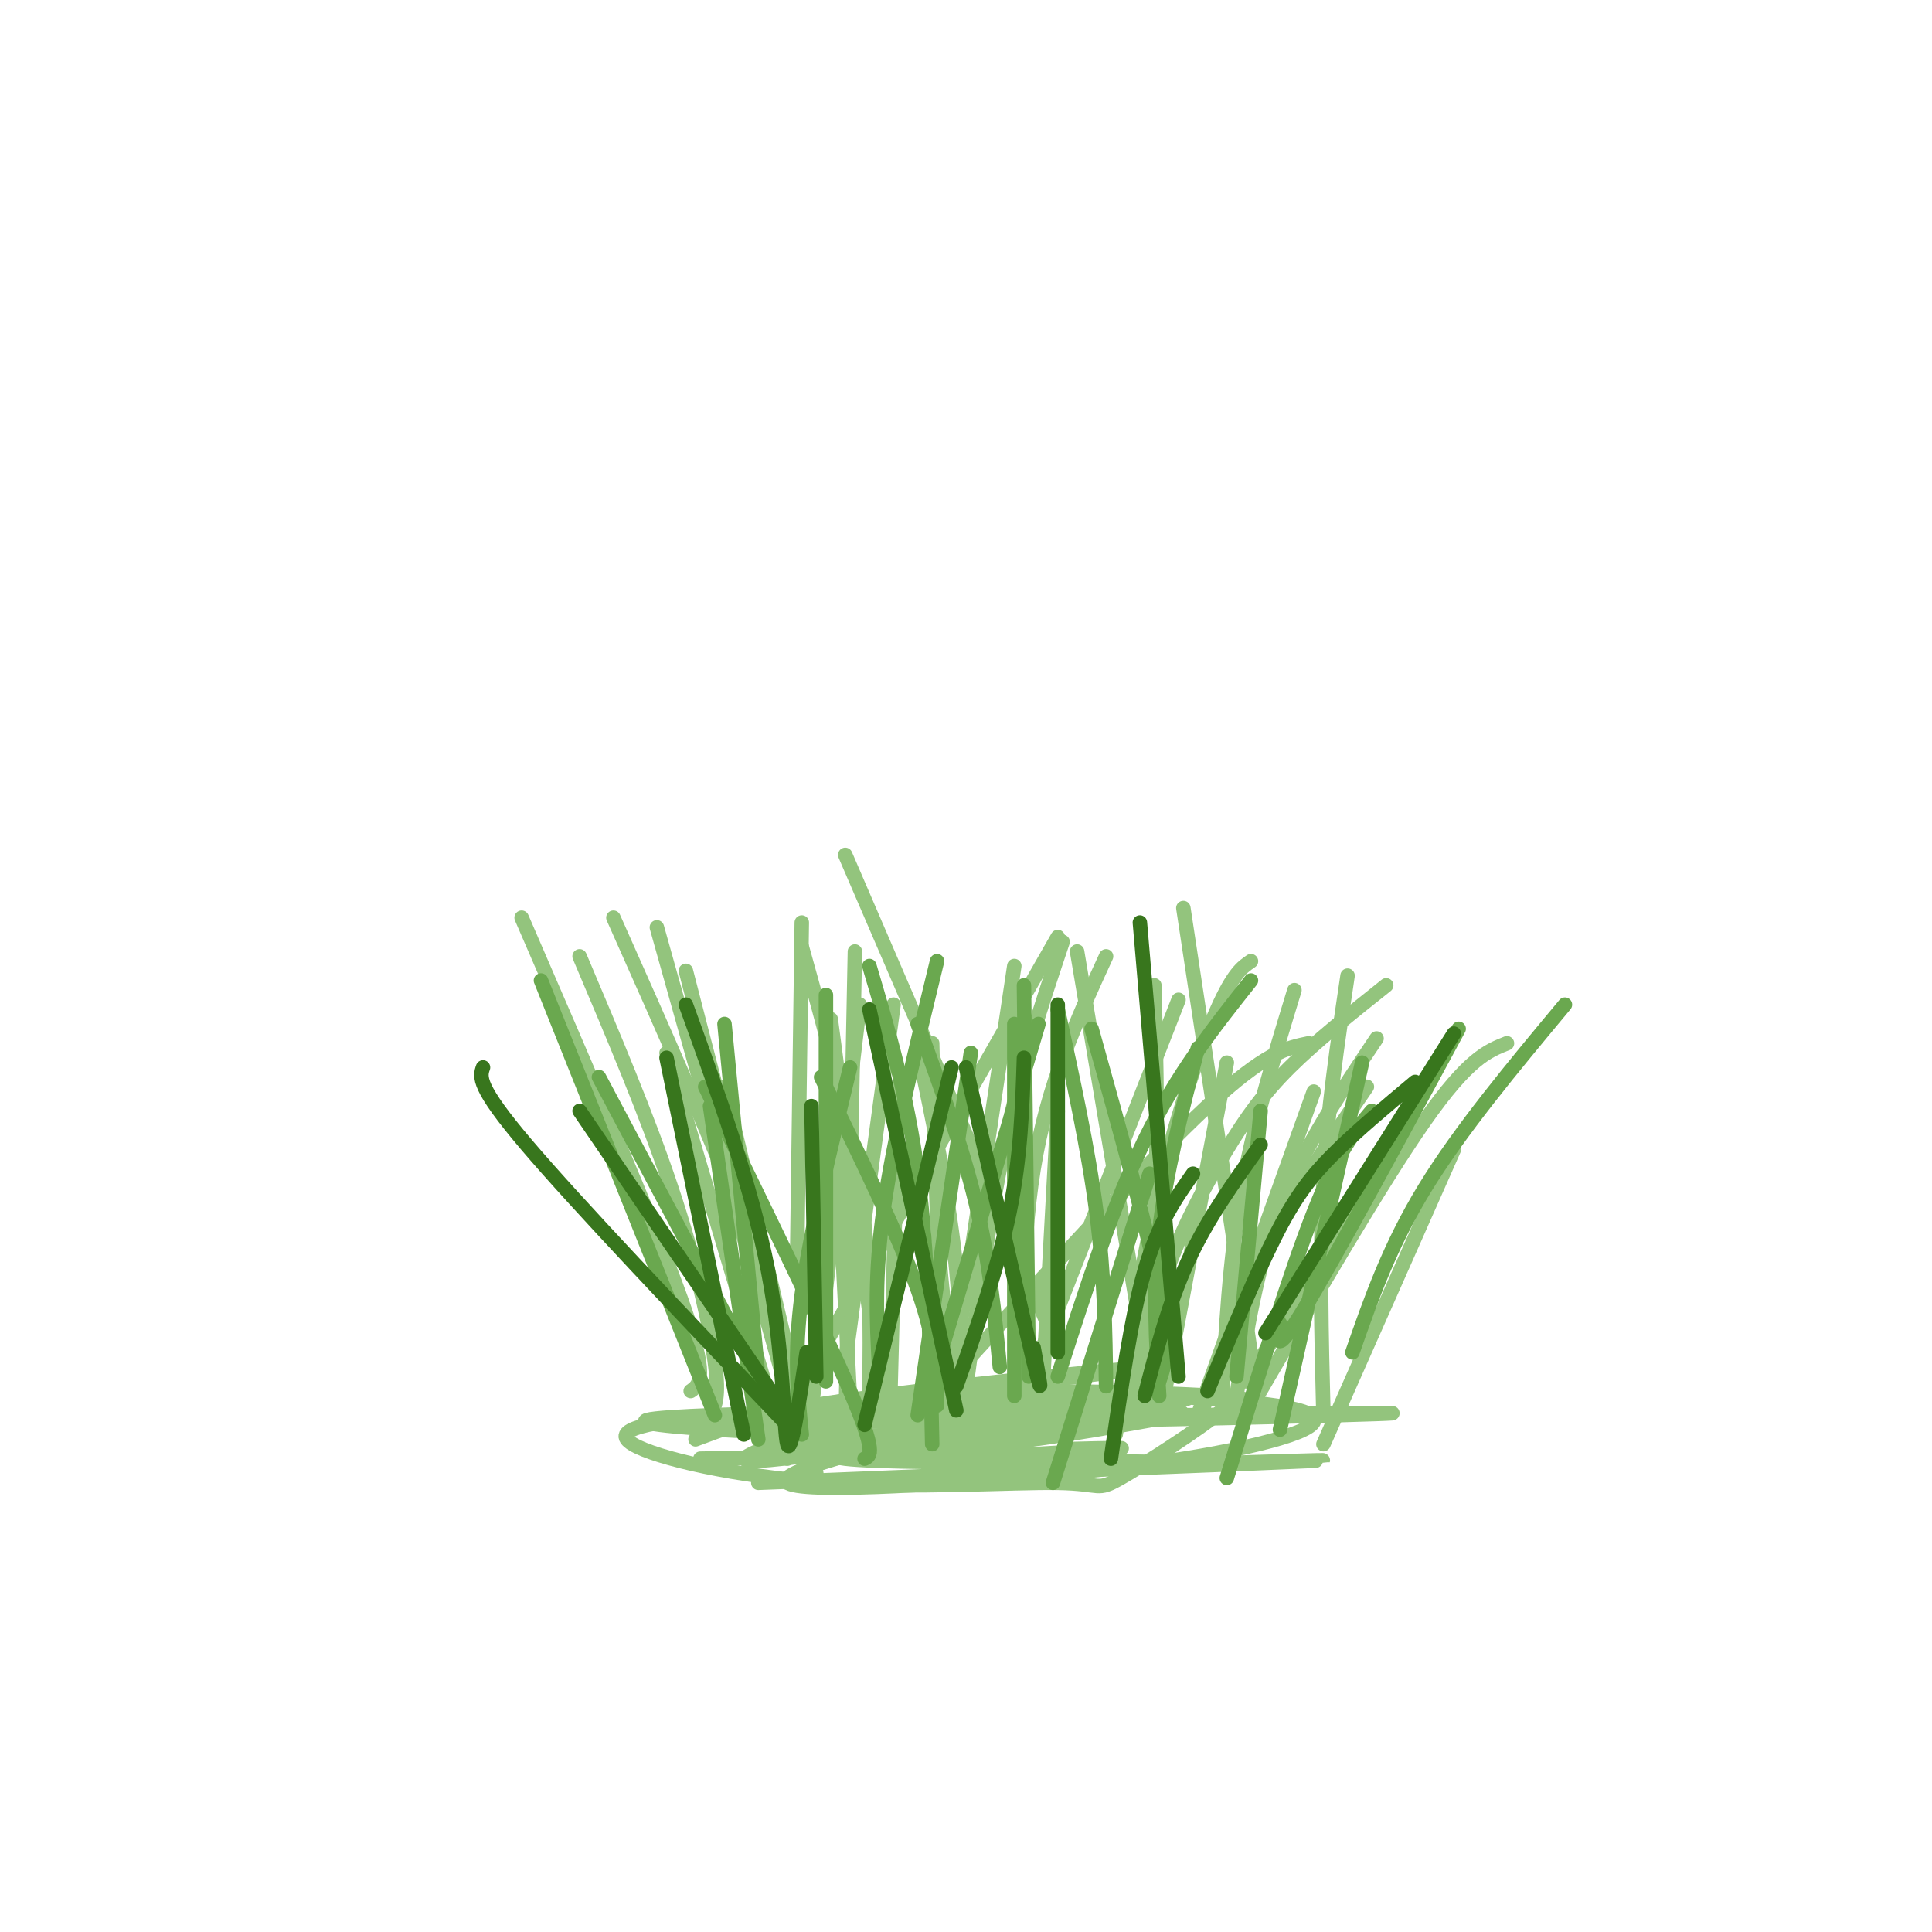 <svg viewBox='0 0 400 400' version='1.1' xmlns='http://www.w3.org/2000/svg' xmlns:xlink='http://www.w3.org/1999/xlink'><g fill='none' stroke='#93c47d' stroke-width='3' stroke-linecap='round' stroke-linejoin='round'><path d='M144,298c10.022,-3.733 20.044,-7.467 41,-9c20.956,-1.533 52.844,-0.867 66,0c13.156,0.867 7.578,1.933 2,3'/><path d='M253,292c-4.259,3.603 -15.905,11.110 -21,14c-5.095,2.890 -3.639,1.164 -13,1c-9.361,-0.164 -29.540,1.234 -48,0c-18.460,-1.234 -35.201,-5.102 -40,-8c-4.799,-2.898 2.343,-4.828 21,-6c18.657,-1.172 48.828,-1.586 79,-2'/><path d='M231,291c17.238,-1.022 20.832,-2.578 3,0c-17.832,2.578 -57.090,9.291 -72,11c-14.910,1.709 -5.470,-1.586 4,-5c9.470,-3.414 18.971,-6.946 40,-8c21.029,-1.054 53.585,0.370 63,3c9.415,2.630 -4.310,6.466 -18,9c-13.690,2.534 -27.345,3.767 -41,5'/><path d='M210,306c-20.278,1.715 -50.472,3.502 -47,0c3.472,-3.502 40.610,-12.292 59,-14c18.390,-1.708 18.032,3.666 -10,5c-28.032,1.334 -83.739,-1.372 -78,-3c5.739,-1.628 72.926,-2.180 98,-2c25.074,0.180 8.037,1.090 -9,2'/><path d='M223,294c-18.461,2.143 -60.112,6.500 -48,8c12.112,1.500 77.989,0.144 71,1c-6.989,0.856 -86.843,3.923 -89,4c-2.157,0.077 73.384,-2.835 102,-4c28.616,-1.165 10.308,-0.582 -8,0'/><path d='M251,303c-28.676,-0.634 -96.366,-2.220 -92,-7c4.366,-4.780 80.789,-12.756 80,-13c-0.789,-0.244 -78.789,7.242 -76,10c2.789,2.758 86.368,0.788 114,0c27.632,-0.788 -0.684,-0.394 -29,0'/><path d='M248,293c-8.000,0.000 -13.500,0.000 -19,0'/><path d='M187,293c0.000,0.000 46.000,0.000 46,0'/><path d='M244,293c-15.250,2.750 -30.500,5.500 -47,7c-16.500,1.500 -34.250,1.750 -52,2'/><path d='M222,300c6.500,-0.167 13.000,-0.333 9,0c-4.000,0.333 -18.500,1.167 -33,2'/><path d='M168,301c-3.083,-13.250 -6.167,-26.500 -13,-45c-6.833,-18.500 -17.417,-42.250 -28,-66'/><path d='M166,294c0.000,0.000 -24.000,-93.000 -24,-93'/><path d='M166,299c0.000,0.000 -30.000,-107.000 -30,-107'/><path d='M147,293c1.000,-1.711 2.000,-3.422 1,-11c-1.000,-7.578 -4.000,-21.022 -9,-36c-5.000,-14.978 -12.000,-31.489 -19,-48'/><path d='M159,299c0.000,0.000 60.000,-105.000 60,-105'/><path d='M176,290c0.000,0.000 -4.000,-78.000 -4,-78'/><path d='M199,295c2.750,-20.667 5.500,-41.333 9,-58c3.500,-16.667 7.750,-29.333 12,-42'/><path d='M199,283c19.500,-21.417 39.000,-42.833 51,-54c12.000,-11.167 16.500,-12.083 21,-13'/><path d='M231,297c2.622,-17.644 5.244,-35.289 9,-51c3.756,-15.711 8.644,-29.489 12,-37c3.356,-7.511 5.178,-8.756 7,-10'/><path d='M235,289c1.869,-9.101 3.738,-18.202 7,-27c3.262,-8.798 7.917,-17.292 12,-24c4.083,-6.708 7.595,-11.631 13,-17c5.405,-5.369 12.702,-11.185 20,-17'/><path d='M249,292c3.167,-10.417 6.333,-20.833 12,-32c5.667,-11.167 13.833,-23.083 22,-35'/><path d='M258,293c14.000,-24.083 28.000,-48.167 37,-61c9.000,-12.833 13.000,-14.417 17,-16'/><path d='M274,293c-0.417,-16.417 -0.833,-32.833 0,-48c0.833,-15.167 2.917,-29.083 5,-43'/><path d='M260,287c0.000,0.000 -15.000,-99.000 -15,-99'/><path d='M219,279c0.000,0.000 -44.000,-102.000 -44,-102'/><path d='M180,288c0.167,-13.333 0.333,-26.667 -2,-42c-2.333,-15.333 -7.167,-32.667 -12,-50'/><path d='M165,263c0.000,0.000 1.000,-72.000 1,-72'/><path d='M163,302c0.000,0.000 -25.000,-84.000 -25,-84'/><path d='M143,288c1.917,-1.333 3.833,-2.667 -2,-19c-5.833,-16.333 -19.417,-47.667 -33,-79'/><path d='M169,305c0.000,0.000 -19.000,-80.000 -19,-80'/><path d='M175,298c0.000,0.000 2.000,-101.000 2,-101'/><path d='M184,302c0.000,0.000 -12.000,-91.000 -12,-91'/><path d='M168,292c0.000,0.000 10.000,-84.000 10,-84'/><path d='M198,280c0.000,0.000 12.000,-80.000 12,-80'/><path d='M175,282c0.000,0.000 10.000,-74.000 10,-74'/><path d='M195,302c1.089,0.644 2.178,1.289 3,-5c0.822,-6.289 1.378,-19.511 0,-34c-1.378,-14.489 -4.689,-30.244 -8,-46'/><path d='M200,285c-1.917,-3.750 -3.833,-7.500 -5,-19c-1.167,-11.500 -1.583,-30.750 -2,-50'/><path d='M184,302c0.000,0.000 2.000,-77.000 2,-77'/><path d='M212,303c-0.417,-21.750 -0.833,-43.500 2,-61c2.833,-17.500 8.917,-30.750 15,-44'/><path d='M210,294c0.000,0.000 34.000,-87.000 34,-87'/><path d='M234,289c2.083,-11.917 4.167,-23.833 5,-38c0.833,-14.167 0.417,-30.583 0,-47'/><path d='M237,280c0.000,0.000 -14.000,-83.000 -14,-83'/><path d='M216,285c0.000,0.000 3.000,-55.000 3,-55'/><path d='M253,290c0.750,-14.417 1.500,-28.833 4,-43c2.500,-14.167 6.750,-28.083 11,-42'/><path d='M241,289c0.000,0.000 13.000,-69.000 13,-69'/><path d='M256,289c2.083,-13.333 4.167,-26.667 9,-39c4.833,-12.333 12.417,-23.667 20,-35'/><path d='M258,286c0.000,0.000 26.000,-41.000 26,-41'/><path d='M274,299c0.000,0.000 27.000,-61.000 27,-61'/><path d='M248,293c0.000,0.000 24.000,-67.000 24,-67'/></g>
<g fill='none' stroke='#6aa84f' stroke-width='3' stroke-linecap='round' stroke-linejoin='round'><path d='M158,287c0.000,0.000 -34.000,-64.000 -34,-64'/><path d='M148,293c0.000,0.000 -36.000,-90.000 -36,-90'/><path d='M157,285c0.000,0.000 -7.000,-73.000 -7,-73'/><path d='M166,297c-0.833,-8.167 -1.667,-16.333 0,-29c1.667,-12.667 5.833,-29.833 10,-47'/><path d='M171,286c0.000,0.000 0.000,-80.000 0,-80'/><path d='M182,283c-0.500,-9.500 -1.000,-19.000 1,-33c2.000,-14.000 6.500,-32.500 11,-51'/><path d='M193,286c0.000,0.000 22.000,-74.000 22,-74'/><path d='M219,285c5.667,-17.667 11.333,-35.333 18,-49c6.667,-13.667 14.333,-23.333 22,-33'/><path d='M229,287c-0.167,-11.500 -0.333,-23.000 -2,-36c-1.667,-13.000 -4.833,-27.500 -8,-42'/><path d='M210,289c0.000,0.000 0.000,-77.000 0,-77'/><path d='M240,289c-0.667,-11.000 -1.333,-22.000 0,-34c1.333,-12.000 4.667,-25.000 8,-38'/><path d='M254,306c6.500,-21.167 13.000,-42.333 18,-55c5.000,-12.667 8.500,-16.833 12,-21'/><path d='M256,285c0.000,0.000 5.000,-55.000 5,-55'/><path d='M265,296c0.000,0.000 17.000,-76.000 17,-76'/><path d='M265,274c-0.583,3.583 -1.167,7.167 5,-3c6.167,-10.167 19.083,-34.083 32,-58'/><path d='M280,280c3.833,-11.000 7.667,-22.000 15,-34c7.333,-12.000 18.167,-25.000 29,-38'/><path d='M240,286c1.167,-3.417 2.333,-6.833 0,-19c-2.333,-12.167 -8.167,-33.083 -14,-54'/><path d='M207,283c-1.083,-11.083 -2.167,-22.167 -5,-34c-2.833,-11.833 -7.417,-24.417 -12,-37'/><path d='M194,291c0.000,-6.333 0.000,-12.667 -4,-24c-4.000,-11.333 -12.000,-27.667 -20,-44'/><path d='M179,302c1.250,-0.583 2.500,-1.167 -3,-14c-5.500,-12.833 -17.750,-37.917 -30,-63'/><path d='M157,298c0.000,0.000 -10.000,-69.000 -10,-69'/><path d='M190,293c0.000,0.000 11.000,-75.000 11,-75'/><path d='M218,307c0.000,0.000 20.000,-64.000 20,-64'/><path d='M213,285c0.000,0.000 -1.000,-81.000 -1,-81'/><path d='M193,299c-0.417,-19.750 -0.833,-39.500 -3,-56c-2.167,-16.500 -6.083,-29.750 -10,-43'/></g>
<g fill='none' stroke='#38761d' stroke-width='3' stroke-linecap='round' stroke-linejoin='round'><path d='M163,293c0.000,0.000 -43.000,-63.000 -43,-63'/><path d='M162,294c-21.333,-22.417 -42.667,-44.833 -53,-57c-10.333,-12.167 -9.667,-14.083 -9,-16'/><path d='M154,297c0.000,0.000 -16.000,-78.000 -16,-78'/><path d='M167,280c-1.622,10.800 -3.244,21.600 -4,19c-0.756,-2.600 -0.644,-18.600 -4,-36c-3.356,-17.400 -10.178,-36.200 -17,-55'/><path d='M169,285c0.000,0.000 -1.000,-56.000 -1,-56'/><path d='M179,295c0.000,0.000 18.000,-74.000 18,-74'/><path d='M198,287c4.333,-12.333 8.667,-24.667 11,-36c2.333,-11.333 2.667,-21.667 3,-32'/><path d='M219,280c0.000,0.000 0.000,-72.000 0,-72'/><path d='M230,302c2.083,-14.583 4.167,-29.167 7,-39c2.833,-9.833 6.417,-14.917 10,-20'/><path d='M237,289c2.500,-9.667 5.000,-19.333 9,-28c4.000,-8.667 9.500,-16.333 15,-24'/><path d='M250,288c4.956,-11.956 9.911,-23.911 14,-32c4.089,-8.089 7.311,-12.311 12,-17c4.689,-4.689 10.844,-9.844 17,-15'/><path d='M262,276c0.000,0.000 39.000,-62.000 39,-62'/><path d='M244,285c0.000,0.000 -8.000,-94.000 -8,-94'/><path d='M214,279c1.167,6.333 2.333,12.667 0,3c-2.333,-9.667 -8.167,-35.333 -14,-61'/><path d='M198,292c0.000,0.000 -18.000,-83.000 -18,-83'/></g>
</svg>